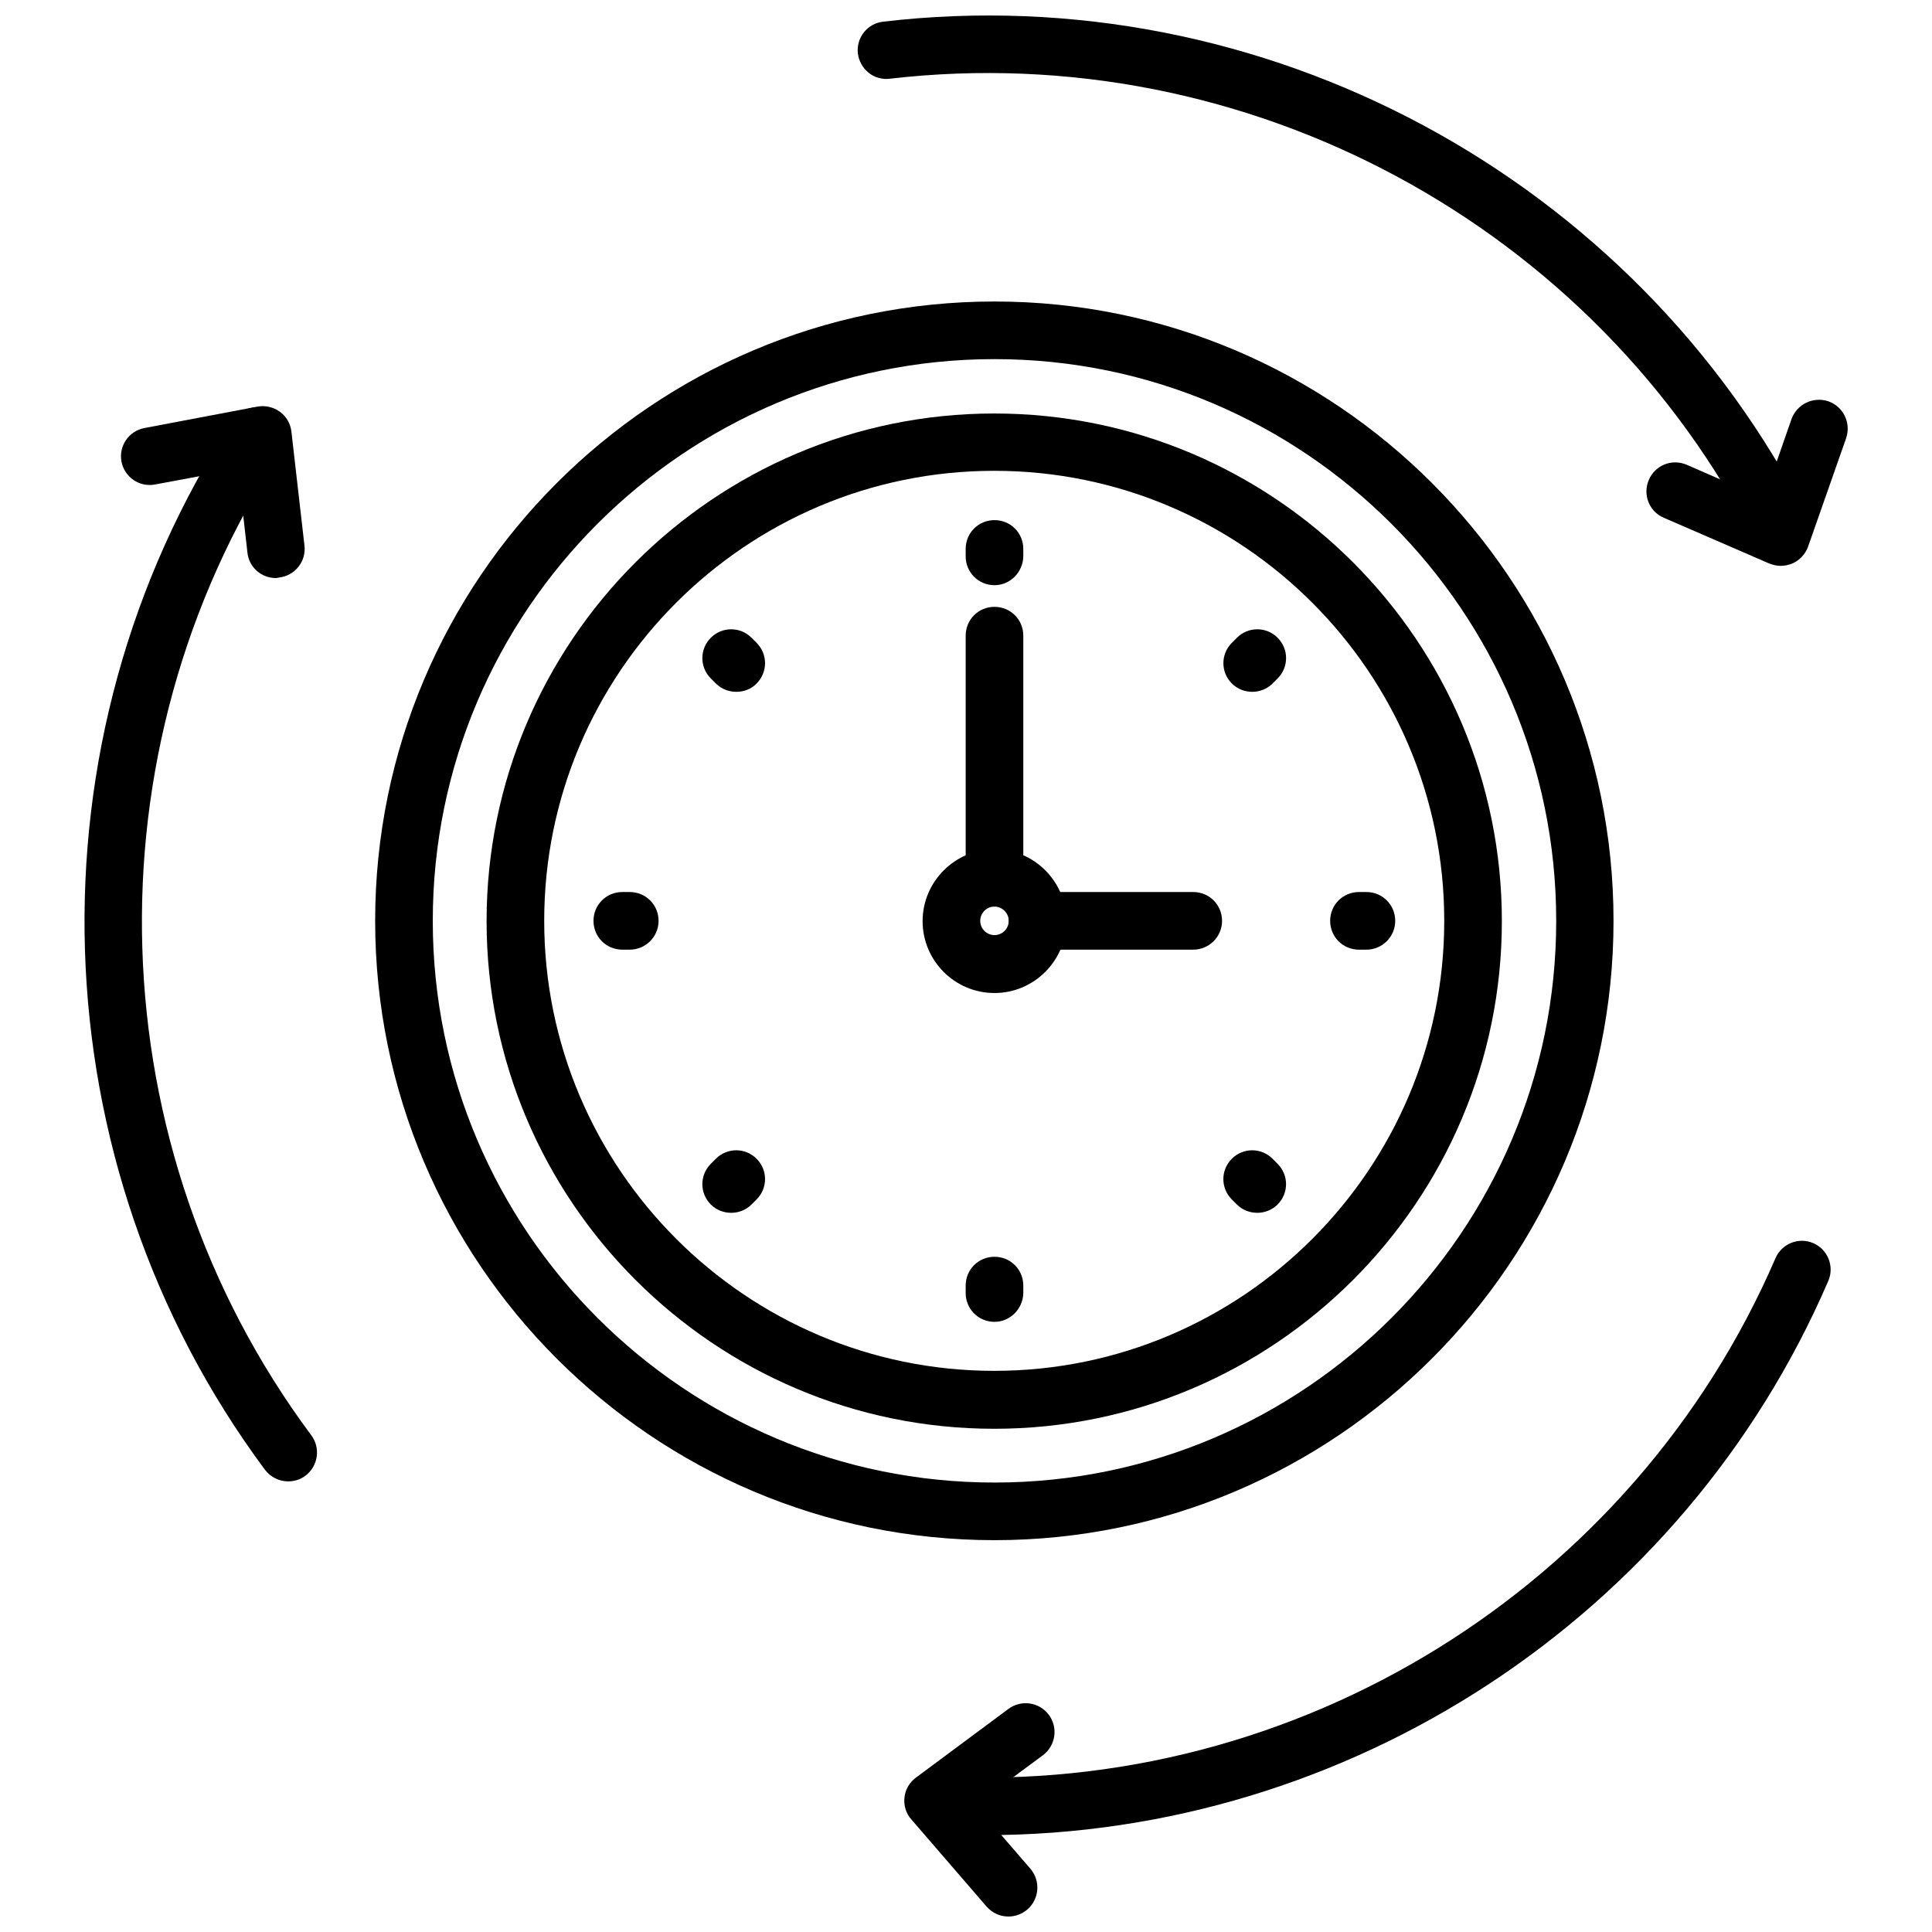 <?xml version="1.0" encoding="UTF-8"?>
<!-- Uploaded to: ICON Repo, www.svgrepo.com, Generator: ICON Repo Mixer Tools -->
<svg width="800px" height="800px" version="1.1" viewBox="144 144 512 512" xmlns="http://www.w3.org/2000/svg">
 <defs>
  <clipPath id="b">
   <path d="m371 148.09h253v144.91h-253z"/>
  </clipPath>
  <clipPath id="a">
   <path d="m383 595h41v56.902h-41z"/>
  </clipPath>
 </defs>
 <path d="m407.48 522.64c-74.156 0-134.53-60.379-134.53-134.53 0-74.156 60.379-134.53 134.53-134.53 74.234 0 134.53 60.379 134.53 134.53 0.004 74.152-60.297 134.53-134.53 134.53zm0-253.87c-65.809 0-119.26 53.531-119.26 119.26 0 65.73 53.531 119.26 119.26 119.26 65.809 0 119.26-53.531 119.26-119.26 0-65.734-53.453-119.26-119.26-119.26z"/>
 <path d="m407.55 552.16c-90.527 0-164.13-73.602-164.13-164.13 0.004-90.527 73.605-164.13 164.13-164.13 90.527 0 164.05 73.68 164.05 164.13 0 90.453-73.605 164.13-164.05 164.13zm0-312.99c-82.105 0-148.86 66.754-148.86 148.86s66.754 148.86 148.86 148.86c82.105 0 148.86-66.754 148.86-148.86 0-82.102-66.832-148.86-148.86-148.86z"/>
 <path d="m460.22 395.67h-41.25c-4.25 0-7.637-3.387-7.637-7.637s3.387-7.637 7.637-7.637h41.25c4.25 0 7.637 3.387 7.637 7.637 0 4.254-3.465 7.637-7.637 7.637z"/>
 <path d="m407.55 384.25c-4.25 0-7.637-3.387-7.637-7.637v-64.156c0-4.25 3.387-7.637 7.637-7.637s7.637 3.387 7.637 7.637v64.156c-0.078 4.172-3.465 7.637-7.637 7.637z"/>
 <path d="m407.55 299.08c-4.25 0-7.637-3.387-7.637-7.637v-1.969c0-4.25 3.387-7.637 7.637-7.637s7.637 3.387 7.637 7.637v1.969c-0.078 4.176-3.465 7.637-7.637 7.637z"/>
 <path d="m339.15 327.34c-1.969 0-3.938-0.707-5.434-2.203l-1.34-1.34c-2.992-2.992-2.992-7.793 0-10.785 2.992-2.992 7.793-2.992 10.785 0l1.34 1.34c2.992 2.992 2.992 7.793 0 10.785-1.418 1.496-3.383 2.203-5.352 2.203z"/>
 <path d="m310.89 395.67h-1.969c-4.25 0-7.637-3.387-7.637-7.637s3.387-7.637 7.637-7.637h1.969c4.25 0 7.637 3.387 7.637 7.637 0 4.254-3.465 7.637-7.637 7.637z"/>
 <path d="m337.81 465.41c-1.969 0-3.938-0.707-5.434-2.203-2.992-2.992-2.992-7.793 0-10.785l1.34-1.34c2.992-2.992 7.793-2.992 10.785 0 2.992 2.992 2.992 7.793 0 10.785l-1.34 1.34c-1.414 1.418-3.383 2.203-5.352 2.203z"/>
 <path d="m407.55 494.3c-4.25 0-7.637-3.387-7.637-7.637v-1.969c0-4.25 3.387-7.637 7.637-7.637s7.637 3.387 7.637 7.637v1.969c-0.078 4.172-3.465 7.637-7.637 7.637z"/>
 <path d="m477.22 465.41c-1.969 0-3.938-0.707-5.434-2.203l-1.34-1.34c-2.992-2.992-2.992-7.793 0-10.785 2.992-2.992 7.793-2.992 10.785 0l1.34 1.34c2.992 2.992 2.992 7.793 0 10.785-1.414 1.418-3.383 2.203-5.352 2.203z"/>
 <path d="m506.11 395.67h-1.969c-4.25 0-7.637-3.387-7.637-7.637s3.387-7.637 7.637-7.637h1.969c4.25 0 7.637 3.387 7.637 7.637 0 4.254-3.465 7.637-7.637 7.637z"/>
 <path d="m475.89 327.34c-1.969 0-3.938-0.707-5.434-2.203-2.992-2.992-2.992-7.793 0-10.785l1.34-1.34c2.992-2.992 7.793-2.992 10.785 0 2.992 2.992 2.992 7.793 0 10.785l-1.34 1.34c-1.496 1.496-3.465 2.203-5.352 2.203z"/>
 <path d="m220.36 536.58c-2.363 0-4.644-1.102-6.141-3.07-60.457-81.398-63.922-193.18-8.5-278.12 2.281-3.543 7.008-4.488 10.547-2.203 3.543 2.281 4.488 7.008 2.203 10.547-51.953 79.664-48.727 184.36 8.031 260.64 2.519 3.387 1.812 8.188-1.574 10.707-1.34 1.023-2.914 1.496-4.566 1.496z"/>
 <path d="m217.13 297.19c-3.856 0-7.164-2.832-7.559-6.769l-2.519-22.121-21.961 4.094c-4.172 0.789-8.109-1.969-8.895-6.062-0.789-4.172 1.969-8.109 6.062-8.895l29.914-5.668c2.047-0.395 4.25 0.078 5.984 1.34 1.73 1.258 2.832 3.148 3.07 5.273l3.465 30.23c0.473 4.172-2.519 7.949-6.691 8.422-0.32 0.074-0.637 0.156-0.871 0.156z"/>
 <g clip-path="url(#b)">
  <path d="m616.4 292.46c-2.754 0-5.512-1.496-6.848-4.172-42.906-84.781-135.32-134.38-229.71-123.43-4.25 0.551-7.949-2.519-8.5-6.691-0.473-4.172 2.519-7.949 6.691-8.422 100.76-11.809 199.24 41.172 245.14 131.62 1.891 3.777 0.395 8.344-3.387 10.234-1.027 0.629-2.207 0.863-3.387 0.863z"/>
 </g>
 <path d="m615.93 293.96c-1.023 0-2.047-0.234-3.07-0.629l-27.945-12.121c-3.856-1.652-5.668-6.141-3.938-10.078 1.652-3.856 6.141-5.668 10.078-3.938l20.387 8.895 7.32-21.02c1.418-3.938 5.746-6.062 9.762-4.723 4.016 1.418 6.062 5.746 4.723 9.762l-10.078 28.734c-0.707 1.969-2.203 3.621-4.172 4.488-1.02 0.395-2.043 0.629-3.066 0.629z"/>
 <path d="m405.12 630.33c-4.328 0-8.738-0.078-13.145-0.395-4.25-0.234-7.477-3.856-7.242-8.031 0.234-4.172 3.856-7.715 8.031-7.164 94.938 5.195 184.05-49.988 221.75-137.29 1.652-3.856 6.141-5.668 9.996-4.016s5.668 6.141 4.016 9.996c-38.418 89.199-127.14 146.9-223.41 146.9z"/>
 <g clip-path="url(#a)">
  <path d="m411.25 651.9c-2.125 0-4.25-0.867-5.824-2.676l-19.918-23.066c-1.418-1.574-2.047-3.699-1.812-5.824s1.34-4.016 3.07-5.273l24.48-18.184c3.387-2.519 8.188-1.812 10.707 1.574s1.812 8.188-1.574 10.707l-17.871 13.227 14.562 16.848c2.754 3.227 2.363 8.031-0.789 10.785-1.488 1.254-3.297 1.883-5.031 1.883z"/>
 </g>
 <path d="m407.55 407.16c-10.547 0-19.051-8.582-19.051-19.051s8.582-19.051 19.051-19.051c10.547 0 19.051 8.582 19.051 19.051 0 10.473-8.578 19.051-19.051 19.051zm0-22.906c-2.125 0-3.777 1.73-3.777 3.777 0 2.125 1.73 3.777 3.777 3.777 2.125 0 3.777-1.73 3.777-3.777 0.004-2.047-1.73-3.777-3.777-3.777z"/>
</svg>